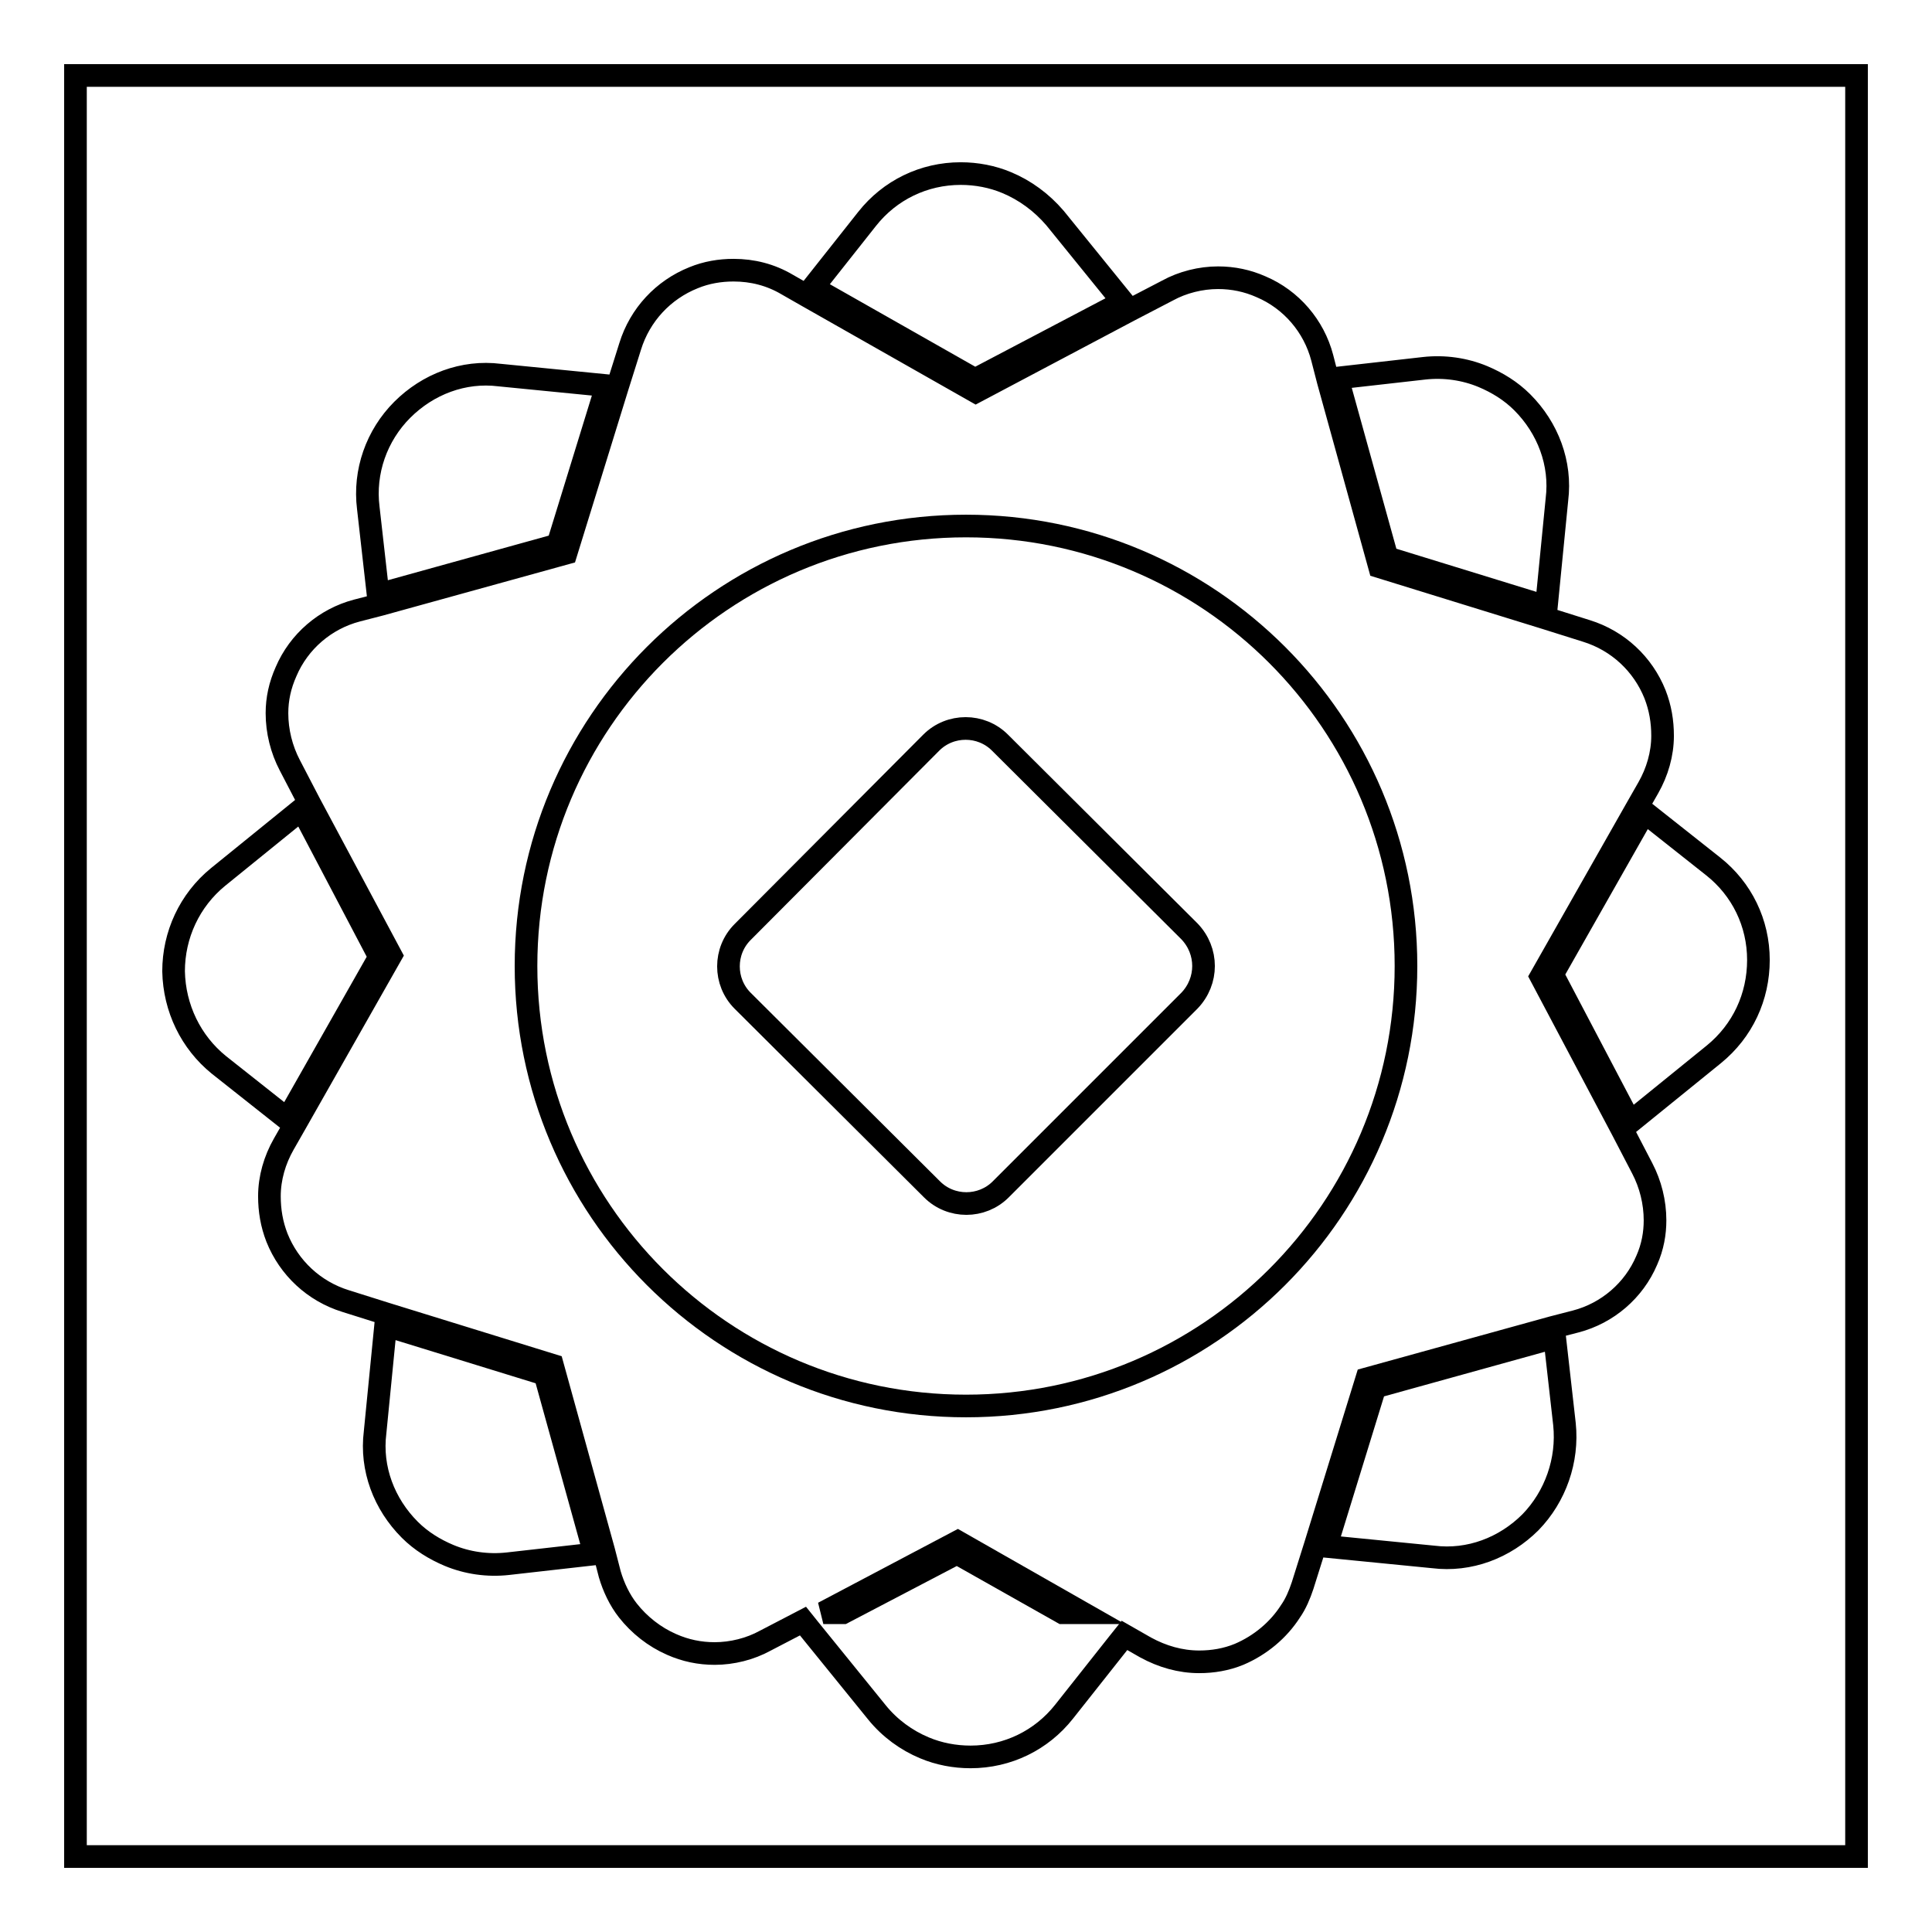 <?xml version="1.0" encoding="utf-8"?>
<!-- Svg Vector Icons : http://www.onlinewebfonts.com/icon -->
<!DOCTYPE svg PUBLIC "-//W3C//DTD SVG 1.1//EN" "http://www.w3.org/Graphics/SVG/1.1/DTD/svg11.dtd">
<svg version="1.1" xmlns="http://www.w3.org/2000/svg" xmlns:xlink="http://www.w3.org/1999/xlink" x="0px" y="0px" viewBox="0 0 256 256" enable-background="new 0 0 256 256" xml:space="preserve">
<g><g><path stroke-width="3" fill-opacity="0" stroke="#000000"  d="M128,69.7c-32.2,0-58.3,26.1-58.3,58.3c0,32.2,26.1,58.3,58.3,58.3c32.2,0,58.3-26.1,58.3-58.3C186.3,95.8,160.2,69.7,128,69.7z M157.6,132.6l-25,25c-2.5,2.5-6.6,2.5-9.1,0l-25.1-25c-2.5-2.5-2.5-6.6,0-9.1l25-25.1c2.5-2.5,6.6-2.5,9.1,0l25.1,25C160.1,126,160.1,130,157.6,132.6z"/><path stroke-width="3" fill-opacity="0" stroke="#000000"  d="M109.1,213.7h1.3h1.3l15.1-7.9l14,7.9h1.3h1.3l-16.5-9.4L109.1,213.7z"/><path stroke-width="3" fill-opacity="0" stroke="#000000"  d="M10,10v236h236V10H10z M188.7,48.8c2.7-0.3,5.4,0.1,7.8,1.1c1.9,0.8,3.7,1.9,5.2,3.4c3.4,3.4,5.2,8.1,4.6,12.9l-1.4,14.2l-21.1-6.5l-6.6-23.8L188.7,48.8z M114.9,29c3-3.8,7.5-6,12.4-6c2.1,0,4.2,0.4,6.1,1.2c2.4,1,4.6,2.6,6.4,4.7l9,11.1l-19.6,10.3l-21.5-12.2L114.9,29z M53.3,54.3c3.4-3.4,8.1-5.2,12.9-4.6l14.2,1.4l-6.5,21.1l-23.8,6.6l-1.3-11.5C48.2,62.5,49.9,57.7,53.3,54.3z M23,128.7c0-4.8,2.1-9.4,5.9-12.5l11.1-9l10.3,19.6l-12.2,21.5l-9.1-7.2C25.3,138.1,23.1,133.6,23,128.7z M67.3,207.2c-2.7,0.3-5.4-0.1-7.8-1.1c-1.9-0.8-3.7-1.9-5.2-3.4c-3.4-3.4-5.2-8.1-4.6-12.9l1.4-14.2l21.1,6.5l6.6,23.8L67.3,207.2z M202.8,201.7c-3.4,3.4-8.1,5.2-12.9,4.6l-14.2-1.4l6.5-21.1l23.8-6.6l1.3,11.5C207.8,193.5,206.1,198.3,202.8,201.7z M218.2,167c-1.7,4-5.2,7-9.4,8.1l-3.1,0.8l-24.6,6.8l-6.8,22l-1.7,5.4c-0.4,1.2-0.9,2.4-1.6,3.4c-1.6,2.5-4,4.5-6.8,5.7c-1.7,0.7-3.5,1-5.3,1c-2.5,0-4.9-0.7-7.1-1.9l-2.8-1.6l-0.4,0.5l-0.4,0.5l-7.2,9.1c-3,3.8-7.5,6-12.4,6c-2.1,0-4.2-0.4-6.1-1.2c-2.4-1-4.6-2.6-6.3-4.7l-9-11.1l-0.4-0.5l-0.4-0.5l-5,2.6c-2,1.1-4.4,1.7-6.7,1.7c-2,0-3.9-0.4-5.7-1.2c-2.3-1-4.3-2.6-5.8-4.5c-1.1-1.4-1.9-3.1-2.4-4.8l-0.8-3.1l-6.8-24.6l-22-6.8l-5.4-1.7c-4.2-1.3-7.5-4.4-9.1-8.4c-0.7-1.8-1-3.6-1-5.5c0-2.4,0.7-4.8,1.9-6.9l1.6-2.8l12.6-22.2L41,106.4l-2.6-5c-1.1-2.1-1.7-4.5-1.7-6.9c0-1.9,0.4-3.7,1.2-5.5c1.7-4,5.2-7,9.4-8.1l3.1-0.8l24.6-6.8l6.8-22l1.7-5.4c1.3-4.2,4.4-7.5,8.4-9.1c1.7-0.7,3.5-1,5.3-1c2.5,0,4.9,0.6,7.1,1.9l2.8,1.6l22.2,12.6l20.4-10.8l5-2.6c2-1.1,4.4-1.7,6.7-1.7c2,0,3.9,0.4,5.7,1.2c4,1.7,7,5.2,8.1,9.4l0.8,3.1l6.8,24.6l22,6.8l5.4,1.7c4.2,1.3,7.5,4.4,9.1,8.4c0.7,1.8,1,3.6,1,5.5c0,2.4-0.7,4.8-1.9,6.9l-1.6,2.8l-12.6,22.2l10.8,20.4l2.6,5c1.1,2.1,1.7,4.5,1.7,6.9C219.3,163.4,219,165.2,218.2,167z M227.1,139.7l-11.1,9l-10.3-19.6l12.2-21.5l9.1,7.2c3.8,3,6,7.5,6,12.4C233,132.1,230.9,136.6,227.1,139.7z"/></g></g>
</svg>